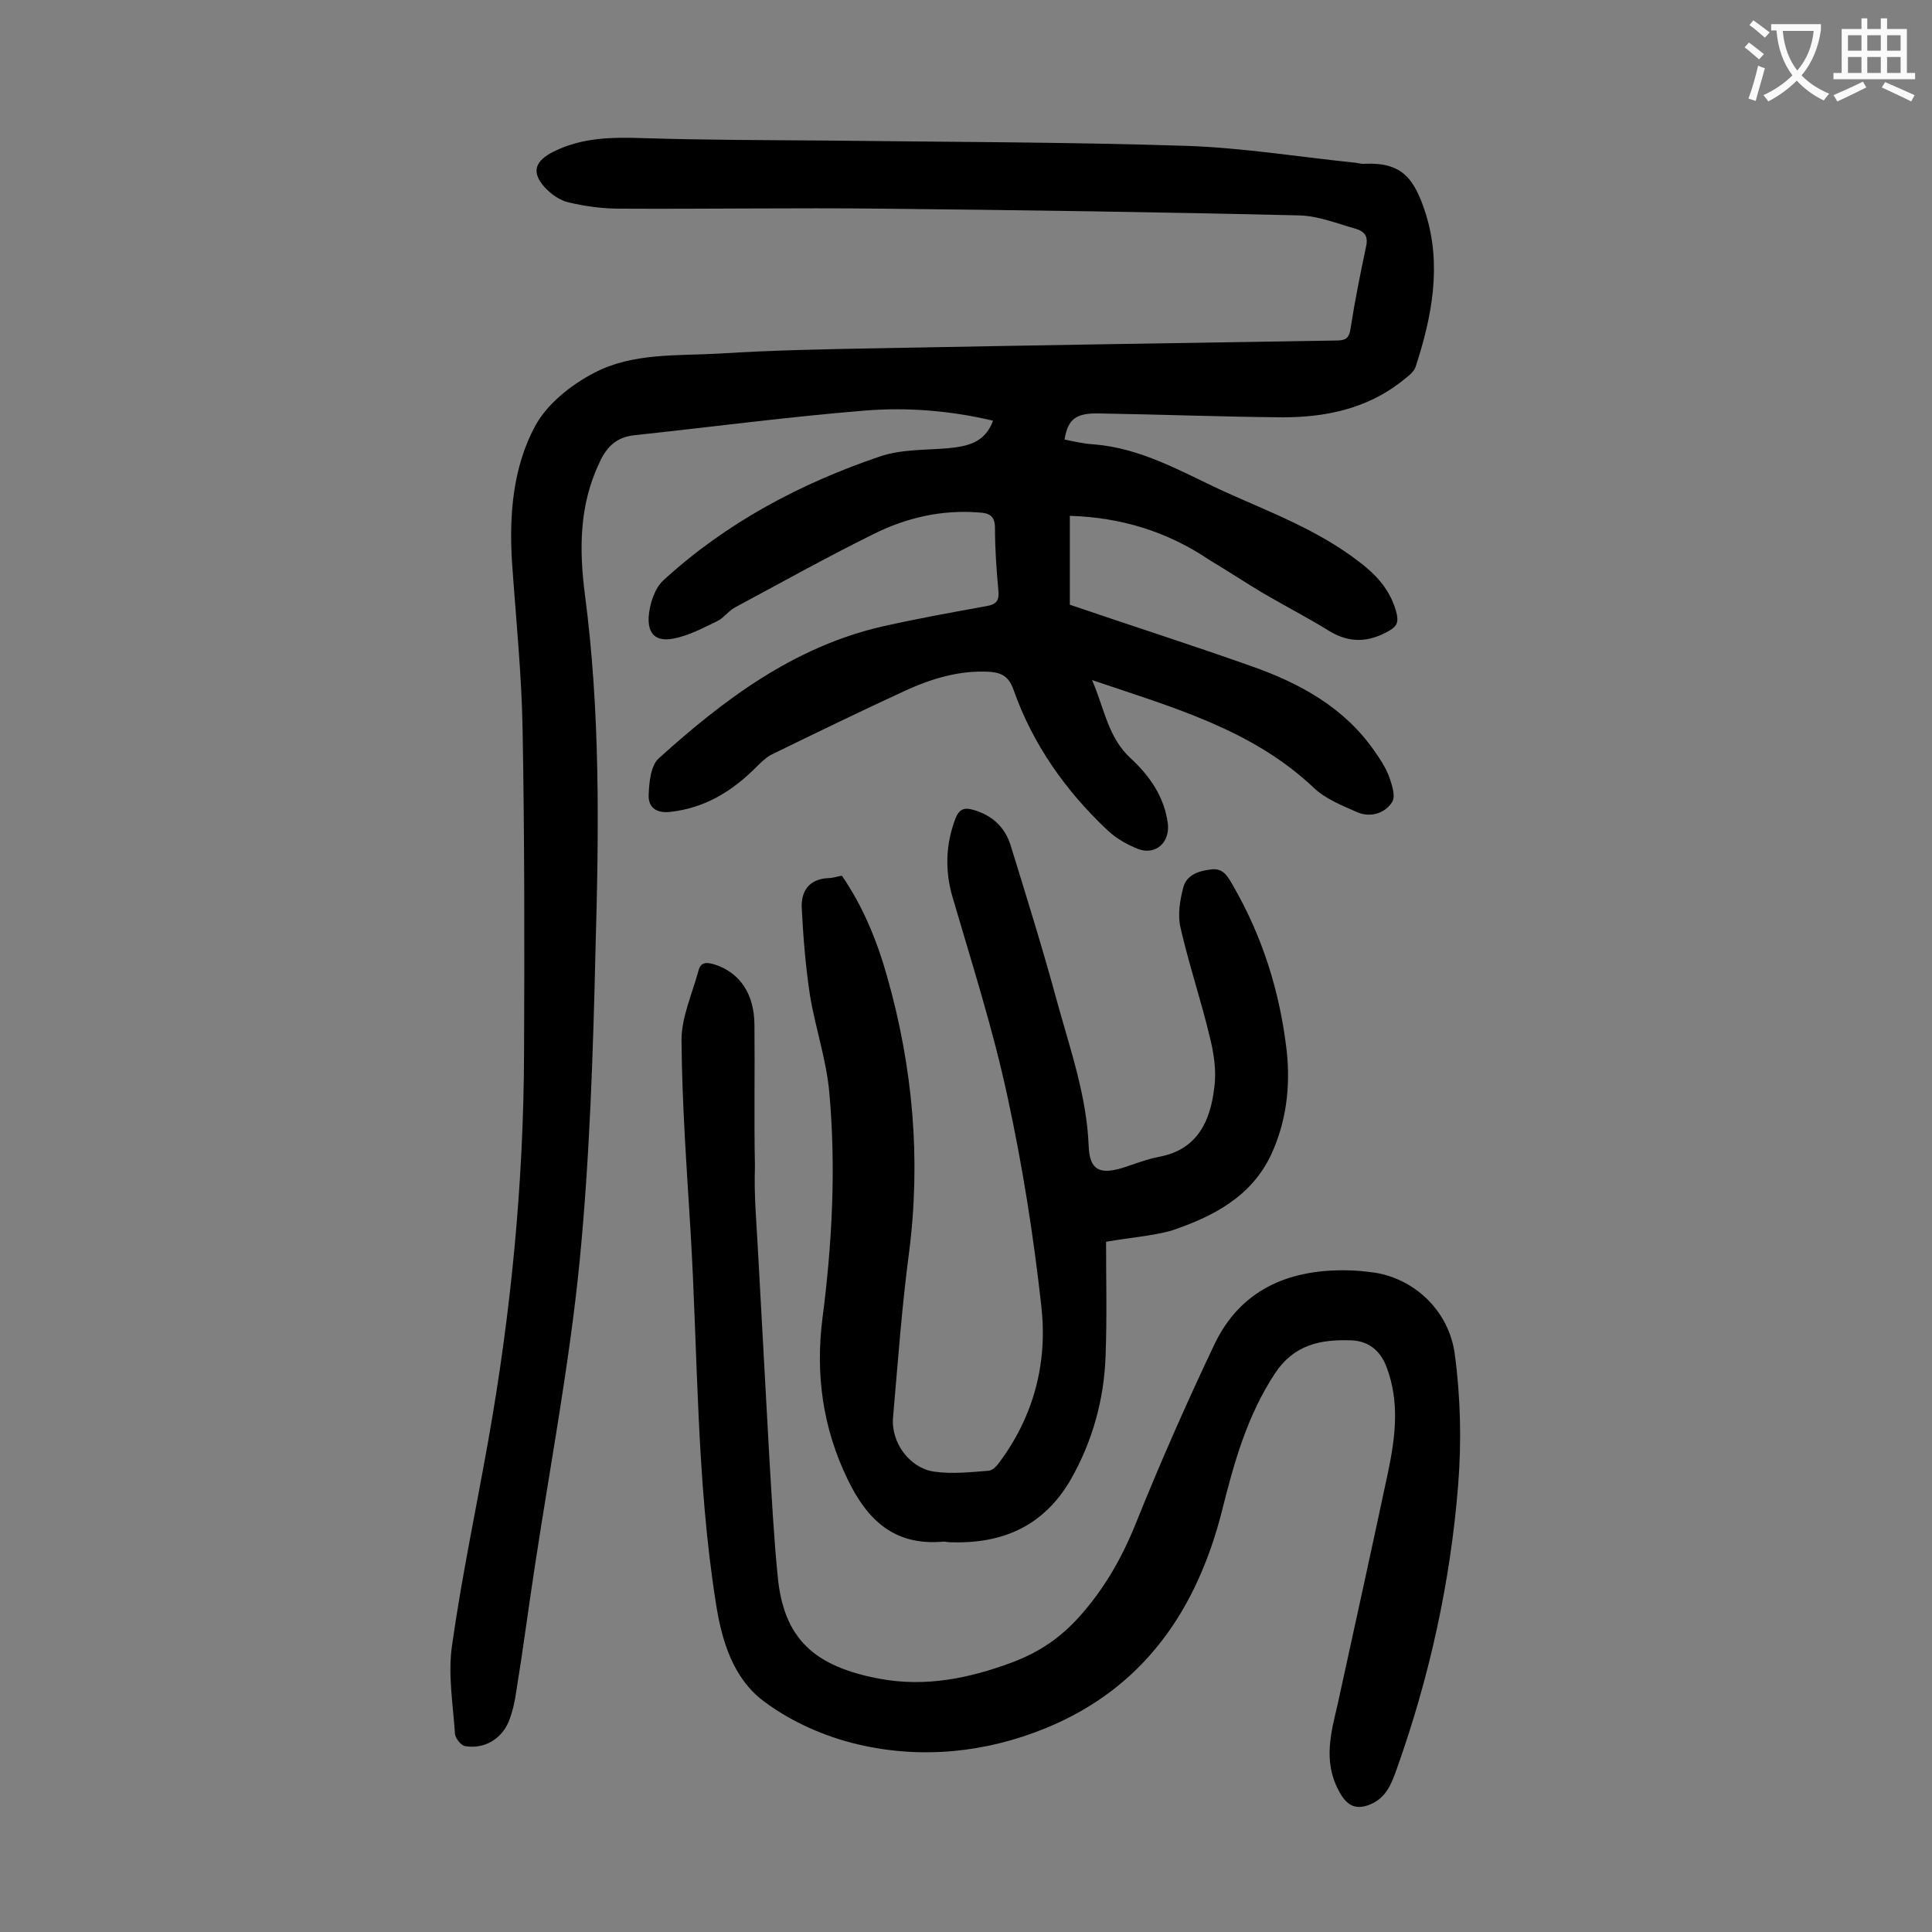 <svg enable-background="new 0 0 400 400" viewBox="0 0 400 400" xmlns="http://www.w3.org/2000/svg"><rect x="0" y="0" width="400" height="400" fill="#808080" stroke="none"/><g fill="#000001"><path d="m221.5 106.8v18.4c12.9 4.4 25.4 8.4 37.8 12.8 9.9 3.5 19 8.5 25.2 17.4 1.2 1.7 2.4 3.5 3.1 5.4.6 1.7 1.4 4.1.6 5.3-1.5 2.3-4.4 3.2-7.1 2.1-3.2-1.4-6.7-2.8-9.1-5.1-12.8-12.1-29.1-16.6-45.9-22.3 2.6 6 3.3 11.9 8 16.2 3.9 3.6 7 8 7.7 13.6.4 3.8-2.5 6.5-6.1 5.2-2.3-.9-4.6-2.2-6.4-3.9-8.7-8.2-15.5-17.8-19.5-29.2-.9-2.5-2.3-3.4-4.8-3.6-6.3-.4-12.1 1.4-17.6 3.9-9.3 4.3-18.6 8.8-27.8 13.3-1.1.6-2.1 1.6-3 2.5-5 5-10.6 8.5-17.9 9.3-2.9.3-4.5-1-4.4-3.5.1-2.6.4-6.1 2.1-7.6 13.5-12.2 28-23.1 46.3-27.3 7.1-1.6 14.3-2.9 21.5-4.2 2.2-.4 2.7-1.2 2.5-3.3-.4-4.3-.7-8.6-.7-12.9 0-2.6-1.3-3.1-3.4-3.2-7.7-.6-15 1.1-21.8 4.5-9.7 4.8-19.2 10.1-28.7 15.2-1.3.7-2.3 2.2-3.6 2.8-2.9 1.4-5.9 3-9 3.6-3.6.7-5.4-.8-5.2-4.5.2-2.6 1.2-5.9 3.1-7.6 13-11.9 28.3-20 44.8-25.6 4.4-1.5 9.4-1.3 14.1-1.7 4-.4 7.6-1.1 9.3-5.7-8.9-2.1-17.7-2.8-26.5-2.1-15.9 1.3-31.8 3.4-47.7 5.1-3.8.4-5.8 2.4-7.3 5.7-4.2 8.8-4.2 18-3 27.3 3.2 24.3 2.9 48.8 2.2 73.2-.5 21.7-1.2 43.4-3.3 64.9-2.1 21.2-6.1 42.2-9.3 63.3-1.3 8.5-2.4 17-3.8 25.6-.3 2.2-.8 4.4-1.6 6.4-1.6 3.7-5.2 5.7-9.1 5-.8-.2-1.9-1.6-2-2.5-.4-6.1-1.5-12.4-.6-18.4 2-14.2 5-28.3 7.5-42.4 4.7-26.5 7.3-53.2 7.4-80.1.1-22.3.1-44.7-.3-67-.2-11.6-1.4-23.2-2.2-34.8-.6-9.7.2-19.6 4.8-28.1 2.5-4.6 7.4-8.5 12.2-11 8-4.2 17.2-3.5 26-4 10.9-.7 21.9-.9 32.8-1.1 31.6-.6 63.2-1.1 94.8-1.6 1.8 0 2.7-.3 3-2.4.9-5.7 2-11.3 3.2-16.9.5-2.1-.1-3.2-2-3.8-3.9-1.1-7.8-2.7-11.8-2.8-28.8-.7-57.7-1.1-86.5-1.4-18.1-.2-36.2.1-54.3 0-3.5 0-7.1-.5-10.5-1.3-1.8-.4-3.6-1.7-4.9-3.1-2.9-3.2-2-5.5 1.8-7.4 6-3 12.2-3 18.7-2.8 12.6.4 25.2.4 37.8.5 24.9.3 49.8.3 74.6 1.1 11.7.4 23.3 2.3 35 3.5.7.1 1.3.3 2 .2 7.7-.3 10.2 3.2 12.5 10.4 3.3 10.6 1.3 21.2-2.1 31.6-.4 1.3-2 2.3-3.2 3.3-7.2 5.5-15.6 7.2-24.3 7.2-12.7-.1-25.4-.6-38.1-.8-4.8-.1-6.4 1.2-7.1 5.4 2 .4 4 .9 6.1 1 9.8.8 18 5.6 26.6 9.6 9.7 4.4 19.8 8.1 28.4 14.8 3.7 2.8 6.6 6.1 7.7 10.8.3 1.6.1 2.4-1.6 3.4-4.2 2.4-8.1 2.6-12.3.1-4.5-2.8-9.2-5.2-13.8-7.9-3.7-2.2-7.3-4.6-11-6.8-9-6.1-18.7-8.9-29-9.2z"/><path d="m156.9 258.4c.8 14.6 1.6 29.1 2.4 43.7.5 8.1.9 16.1 1.7 24.1 1.2 13.2 7.7 18.9 21.3 21.4 9.4 1.7 18.3-.1 27.2-3.4 5.6-2.1 9.9-5 13.9-9.4 5.1-5.7 8.7-11.9 11.6-19 5.1-12.7 10.6-25.2 16.5-37.6 5.3-11 15-15.3 26.9-15.2 2.1 0 4.2.2 6.3.5 8.1 1.3 15.3 7.8 16.5 16.9 1.2 8.9 1.4 18.1.7 27-1.6 20.1-5.9 39.7-12.7 58.8-1 2.8-2 5.6-4.9 7.1-3.4 1.7-5.5.7-7.2-2.7-3.2-6.1-1.5-12-.1-18 3.5-16 7-31.9 10.4-47.9 1.5-7.2 2.4-14.4-.3-21.6-1.3-3.5-3.8-5.5-7.4-5.6-6.2-.2-11.7.8-15.7 6.8-5.8 8.8-8.5 18.5-11 28.5-5.2 20.5-16.2 36.7-36.5 45-12.5 5.1-25.7 6.4-38.7 3.4-6.9-1.6-14-4.7-19.7-9-6.3-4.7-8.7-12.5-9.9-20.4-4-25.3-3.7-50.9-5.2-76.4-.8-13.3-1.8-26.7-1.9-40.1 0-4.7 2.2-9.5 3.5-14.3.5-1.9 1.7-1.8 3.4-1.3 5.2 1.7 8.2 6.1 8.2 12.6.1 9.7-.1 19.5.1 29.2-.2 5.9.3 11.4.6 16.9z"/><path d="m229 257.1c0 7.8.2 15.7-.1 23.6-.3 9-2.7 17.7-7.2 25.6-5.6 9.7-14.2 13.4-25 13-.6 0-1.1-.2-1.6-.1-9.9.8-15.5-4.4-19.6-12.9-5.2-10.7-6.7-21.9-5.2-33.5 2-15.5 2.8-31.1 1.4-46.6-.6-6.8-2.9-13.4-4-20.1-.9-5.9-1.4-12-1.7-18-.2-3.5 1.4-6.1 5.5-6.3.9 0 1.7-.3 2.8-.5 4.4 6.4 7.3 13.5 9.4 21 5.3 18.7 7 37.7 4.5 57.1-1.5 11.3-2.3 22.6-3.3 34-.5 5.2 3.4 10.6 8.6 11.3 3.6.5 7.4.1 11.2-.2.9-.1 1.8-1.1 2.4-2 7-9.5 9.8-20.5 8.5-32-1.6-14.6-3.9-29.1-7-43.4-3-14-7.4-27.7-11.4-41.4-1.6-5.5-1.4-10.9.6-16.2.8-2 1.8-2.4 3.8-1.8 3.8 1.1 6.4 3.5 7.6 7.2 3.4 11 6.8 21.9 9.8 33 2.7 9.7 6 19.2 6.4 29.4.2 5 2.3 5.9 7 4.5 2.5-.8 5-1.8 7.6-2.3 8-1.5 10.6-7.5 11.4-14.3.5-3.5-.1-7.3-1-10.8-1.8-7.5-4.3-14.9-6-22.4-.6-2.6-.1-5.7.6-8.3s3.2-3.4 5.8-3.7c2.5-.3 3.4 1.5 4.4 3.2 6.2 10.7 9.8 22.2 11.2 34.4.8 7.4-.1 14.7-3.2 21.4-4.1 8.8-12.1 12.9-20.7 15.8-4 1.1-8.4 1.4-13.5 2.3z"/></g><path d="m362.1 8.8c1.1.8 2.1 1.6 3.1 2.4l-1 1.1c-1.3-1.1-2.3-2-3-2.5zm1.9 4.8c.5.2.9.4 1.4.5-.6 2.3-1.3 4.5-1.9 6.8l-1.5-.5c.8-2.1 1.4-4.3 2-6.8zm-1-9.4c1.3.9 2.4 1.8 3.4 2.5l-1 1.1c-1.4-1.2-2.4-2.1-3.2-2.6zm3.7 2.2v-1.4h10.3v1.2c-.5 3.6-1.8 6.8-4 9.4 1.5 1.6 3.4 2.8 5.7 3.8-.3.4-.7.8-1.1 1.4-2.3-1.1-4.1-2.5-5.6-4.1-1.6 1.6-3.6 3.1-5.9 4.3-.3-.5-.7-.9-1-1.3 2.4-1.1 4.4-2.5 6-4.1-1.9-2.5-3-5.6-3.3-9.3h-1.1zm8.8 0h-6.4c.3 3.3 1.3 6 3 8.2 2-2.3 3.1-5.1 3.4-8.2z" fill="#fafafb"/><path d="m385.3 3.8h1.3v2.2h2.8v-2.2h1.3v2.2h4.1v9.1h1.7v1.3h-16.9v-1.3h1.7v-9.1h4.1v-2.2zm.4 13.1.7 1.2c-1.8.9-3.8 1.9-6 2.9-.2-.4-.5-.8-.8-1.3 2.3-1 4.3-1.9 6.1-2.8zm-3.1-6.4h2.8v-3.2h-2.8zm0 4.6h2.8v-3.3h-2.8zm4-4.6h2.8v-3.2h-2.8zm0 4.6h2.8v-3.3h-2.8zm3.7 1.9c2.1.9 4.1 1.8 6.1 2.7l-.7 1.3c-2.2-1.1-4.2-2-6.1-2.9zm3.2-9.7h-2.8v3.2h2.8zm-2.8 7.8h2.8v-3.3h-2.8z" fill="#fafafb"/></svg>